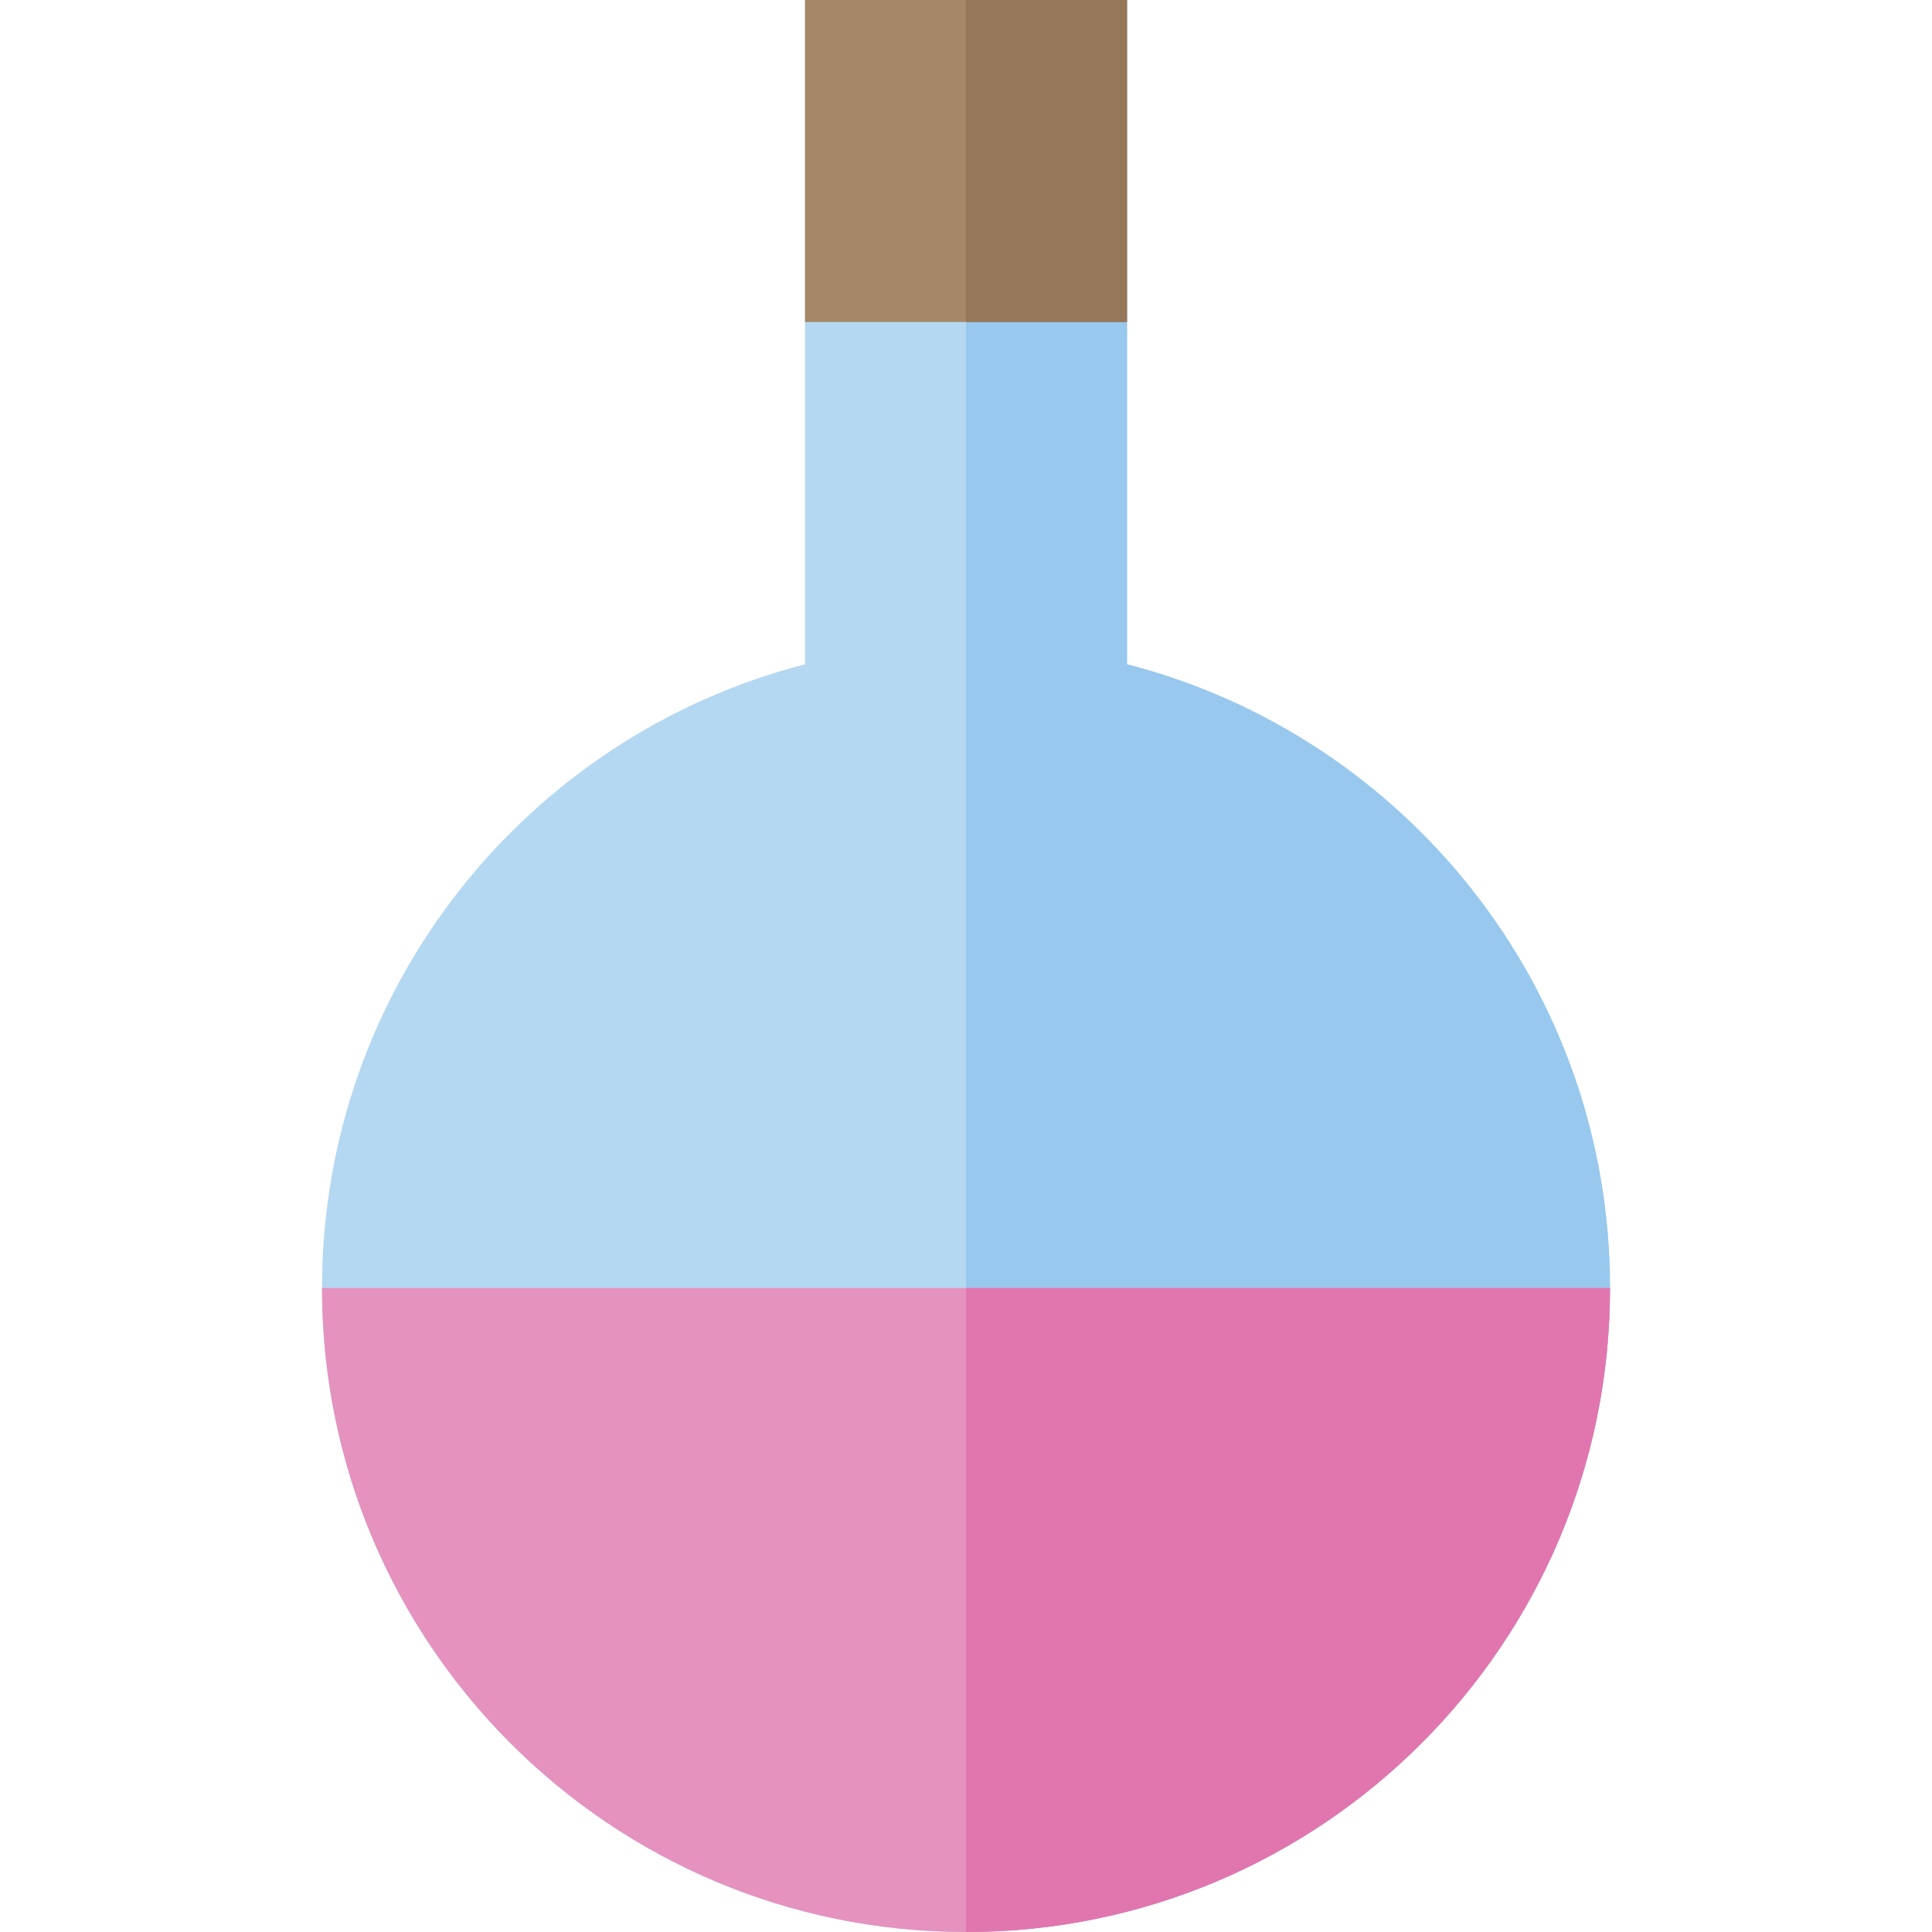 <?xml version="1.0" encoding="iso-8859-1"?>
<!-- Uploaded to: SVG Repo, www.svgrepo.com, Generator: SVG Repo Mixer Tools -->
<svg version="1.1" id="Layer_1" xmlns="http://www.w3.org/2000/svg" xmlns:xlink="http://www.w3.org/1999/xlink" 
	 viewBox="0 0 512 512" xml:space="preserve">
<path style="fill:#B4D8F1;" d="M298.667,176.044V0h-85.333v176.044c-73.61,18.945-128,85.766-128,165.289
	C85.333,435.59,161.744,512,256,512s170.667-76.41,170.667-170.667C426.667,261.81,372.277,194.99,298.667,176.044z"/>
<path style="fill:#98C8ED;" d="M298.667,176.044V0H256v512c94.256,0,170.667-76.41,170.667-170.667
	C426.667,261.81,372.277,194.99,298.667,176.044z"/>
<path style="fill:#E592BF;" d="M85.333,341.333C85.333,435.59,161.744,512,256,512s170.667-76.41,170.667-170.667H85.333z"/>
<rect x="213.333" style="fill:#A58868;" width="85.333" height="85.333"/>
<rect x="256" style="fill:#947859;" width="42.667" height="85.333"/>
<path style="fill:#E176AF;" d="M256,341.333V512c94.256,0,170.667-76.41,170.667-170.667H256z"/>
</svg>